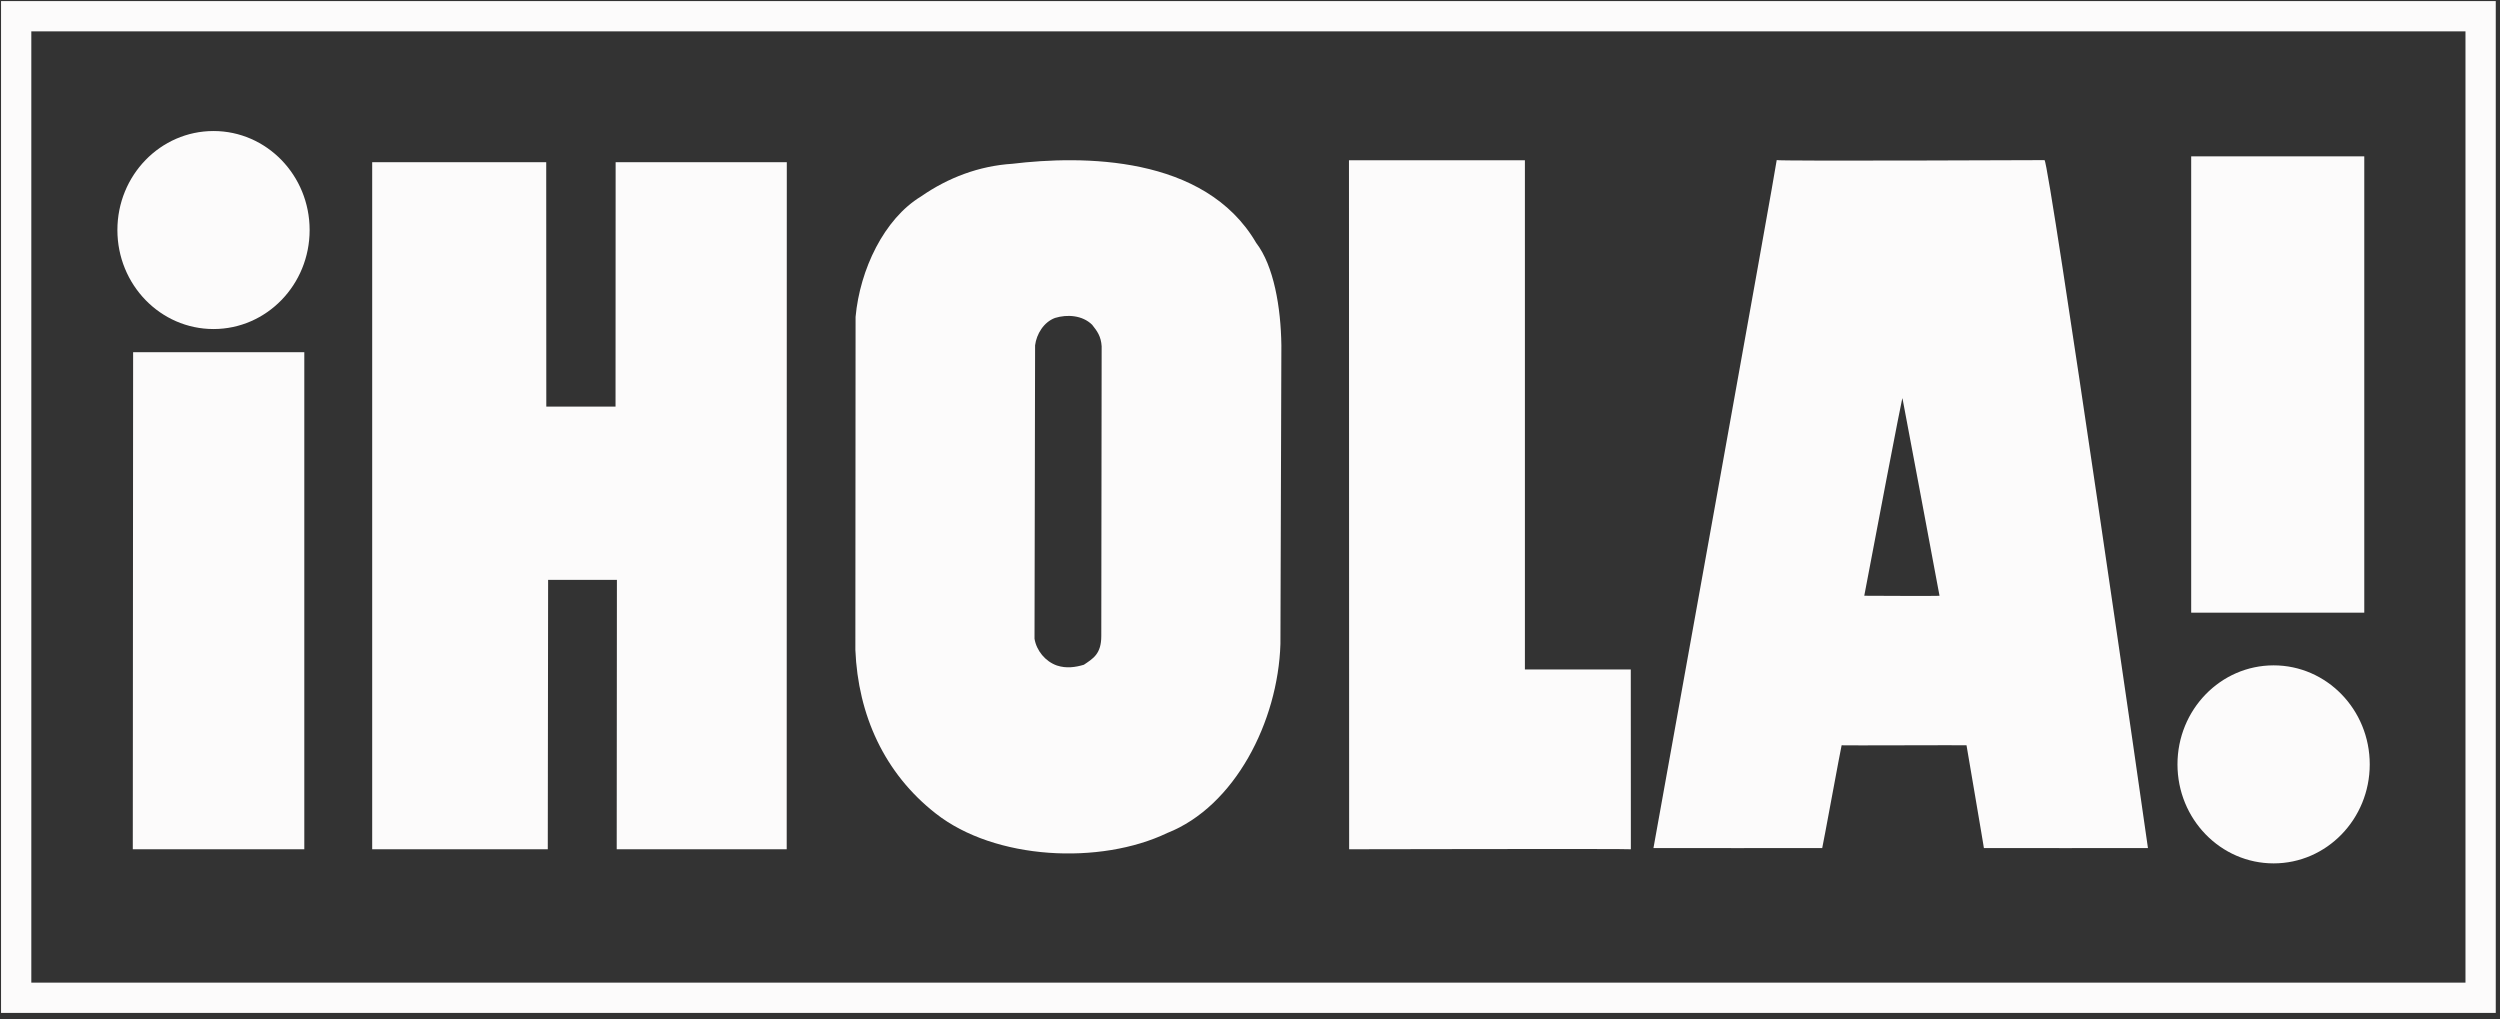 <svg width="309" height="126" viewBox="0 0 309 126" fill="none" xmlns="http://www.w3.org/2000/svg">
<rect x="0" y="0" width="309" height="126" fill="#333333" stroke="none"/>
<path d="M2 4.047V121.284V123.325H4.042H304.563H306.605V121.284V4.047V2.005H304.563H4.042H2V4.047Z" stroke="#FCFBFB" stroke-width="3.742" stroke-miterlimit="3" stroke-linecap="square"/>
<path d="M269.136 94.474C269.136 87.718 274.459 82.238 281.022 82.238C287.58 82.238 292.9 87.718 292.9 94.474C292.9 101.235 287.58 106.714 281.022 106.714C274.459 106.714 269.136 101.235 269.136 94.474Z" fill="#FCFBFB"/>
<path d="M14.51 28.432C14.51 21.673 19.829 16.195 26.39 16.195C32.952 16.195 38.27 21.673 38.27 28.432C38.27 35.193 32.952 40.669 26.39 40.669C19.829 40.669 14.51 35.193 14.51 28.432Z" fill="#FCFBFB"/>
<path d="M292.224 75.726H270.831V19.325H292.224V75.726Z" fill="#FCFBFB"/>
<path d="M155.264 30.021C157.444 32.858 158.315 37.986 158.378 42.682L158.261 79.597C157.961 89.232 152.595 99.678 144.274 102.958C135.987 106.926 122.979 106.305 115.658 100.548C109.288 95.567 106.052 88.354 105.723 80.323L105.749 39.169C106.282 33.326 109.266 27.058 113.832 24.285C117.198 21.948 121.025 20.506 125.12 20.244C133.67 19.219 148.907 19.12 155.264 30.021ZM134.988 40.141C133.784 38.956 131.904 38.835 130.404 39.296C129.009 39.812 128.114 41.283 127.937 42.682L127.866 78.947C128.103 80.412 129.202 81.758 130.64 82.259C131.787 82.637 132.908 82.48 133.966 82.164C135.112 81.391 136.12 80.834 136.12 78.606L136.164 42.805C136.087 41.562 135.606 40.919 134.988 40.141Z" fill="#FCFBFB"/>
<path d="M252.704 19.792C253.264 19.973 265.486 104.585 265.486 104.817C265.337 104.841 245.209 104.817 245.209 104.817C245.238 104.895 243.062 92.118 243.062 92.118C243.062 92.085 227.625 92.155 227.625 92.118C227.59 92.118 225.26 104.817 225.226 104.817C225.083 104.817 204.435 104.841 204.368 104.817C204.368 104.817 219.667 19.911 219.602 19.786C219.602 19.934 252.704 19.792 252.704 19.792ZM239.726 73.635C239.726 73.686 235.176 49.269 235.142 49.217C235.128 49.217 235.128 48.822 230.423 73.635C230.423 73.635 239.679 73.686 239.726 73.635Z" fill="#FCFBFB"/>
<path d="M188.478 82.744H201.565L201.574 104.969C201.51 104.895 166.754 104.969 166.754 104.969L166.733 19.808H188.478C188.478 19.808 188.483 82.891 188.478 82.744Z" fill="#FCFBFB"/>
<path d="M67.524 50.258H76.08L76.092 20.05H97.248L97.237 104.969H76.226L76.25 71.674H67.747L67.706 104.969H46.003V20.05H67.513L67.523 50.119L67.524 50.258Z" fill="#FCFBFB"/>
<path d="M37.612 104.969H16.413L16.454 43.532H37.612V104.969Z" fill="#FCFBFB"/>
</svg>
